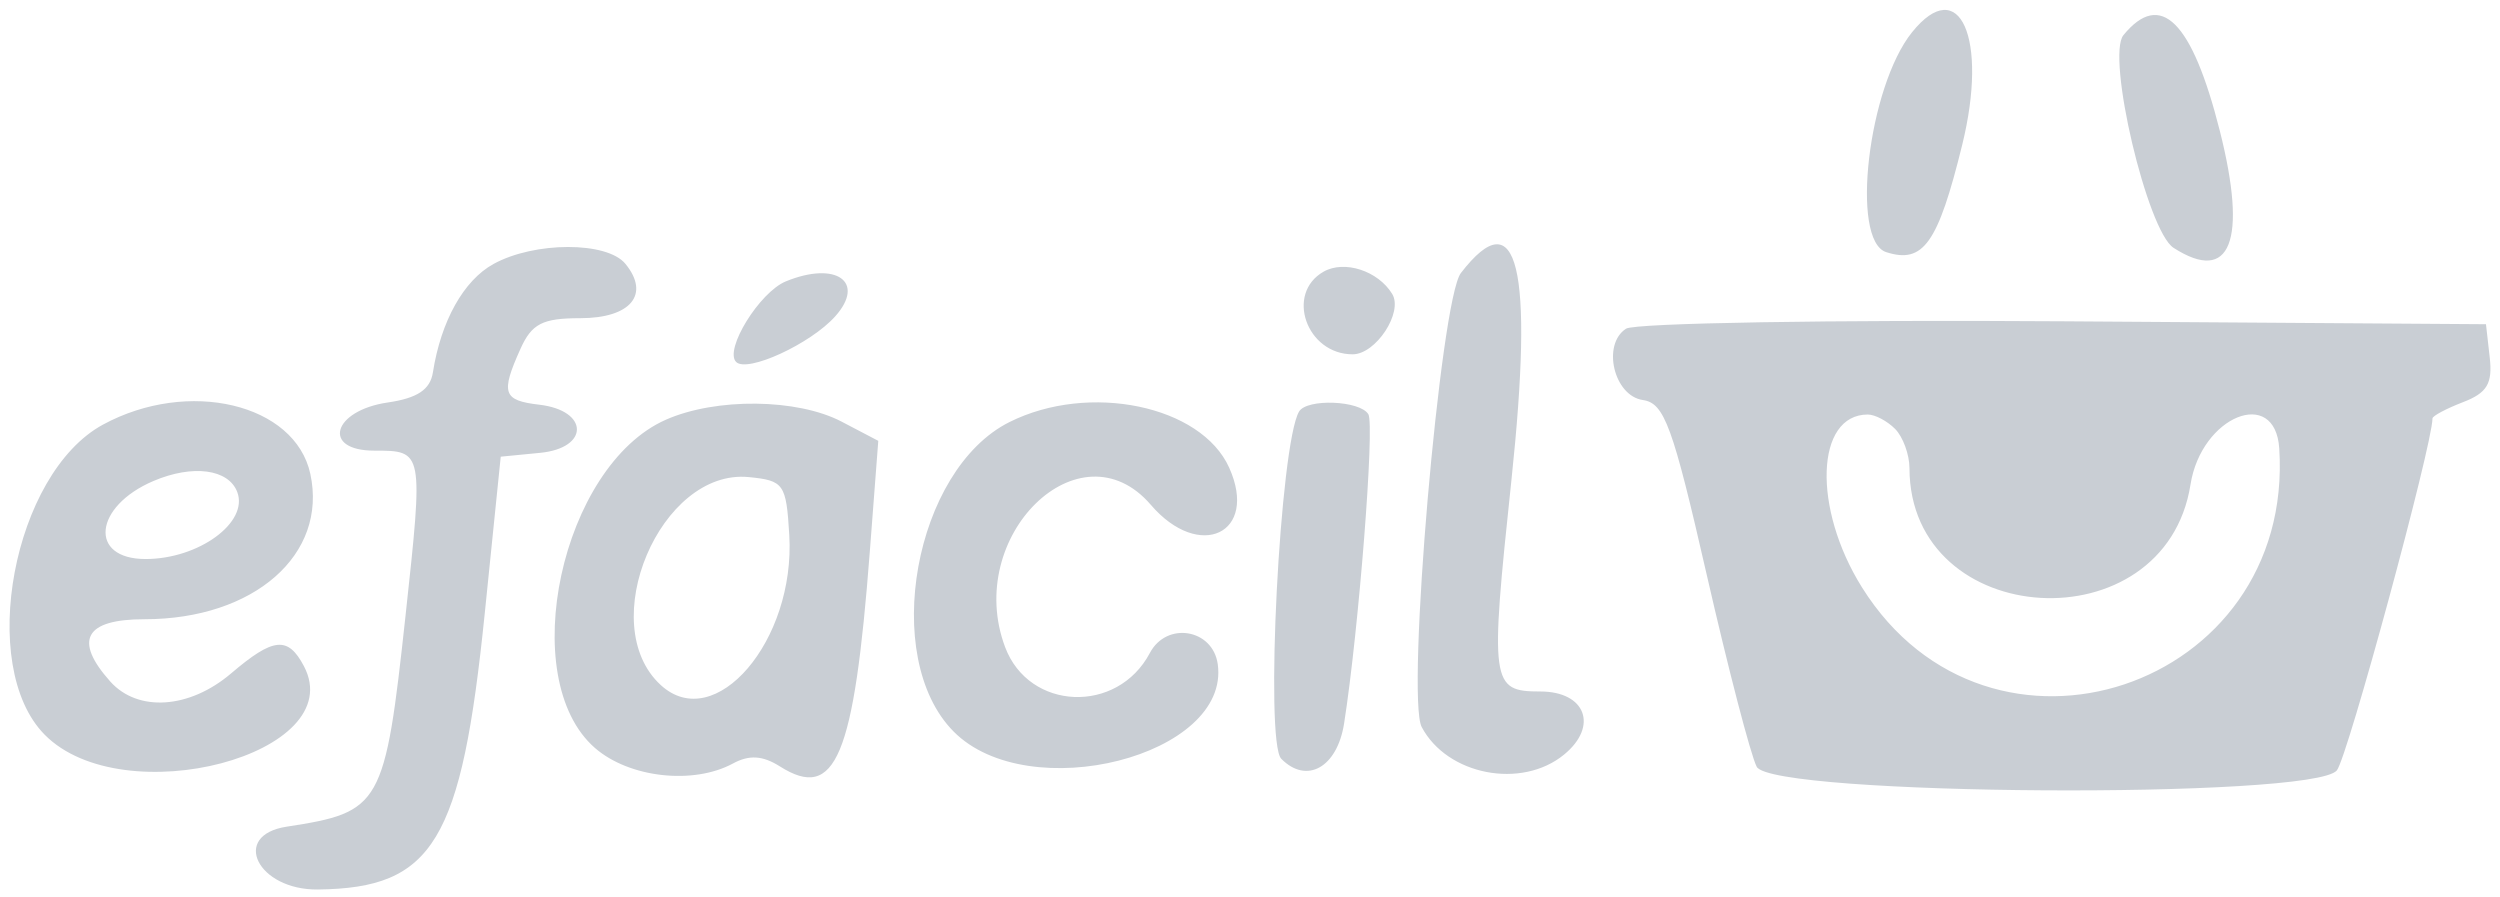 <svg width="131" height="47" viewBox="0 0 131 47" fill="none" xmlns="http://www.w3.org/2000/svg">
<path fill-rule="evenodd" clip-rule="evenodd" d="M100.193 1.687C97.892 4.542 96.944 12.604 98.837 13.212C100.783 13.838 101.55 12.753 102.821 7.585C104.194 2 102.68 -1.398 100.193 1.687ZM111.269 1.84C110.36 2.95 112.516 12.1 113.895 12.987C116.879 14.905 117.778 12.63 116.318 6.854C114.861 1.096 113.217 -0.537 111.269 1.84ZM25.857 13.834C24.297 14.692 23.105 16.825 22.684 19.513C22.543 20.416 21.87 20.864 20.32 21.09C17.424 21.512 16.836 23.614 19.615 23.614C22.19 23.614 22.189 23.61 21.251 32.249C20.167 42.233 19.985 42.556 15.025 43.317C12.068 43.77 13.498 46.648 16.662 46.61C22.714 46.537 24.181 44.105 25.402 32.132L26.238 23.93L28.3 23.729C30.897 23.476 30.864 21.511 28.257 21.206C26.353 20.983 26.226 20.606 27.272 18.28C27.865 16.961 28.427 16.673 30.406 16.673C33.049 16.673 34.084 15.427 32.772 13.825C31.804 12.644 28.009 12.649 25.857 13.834ZM69.358 14.234C67.34 15.378 68.459 18.566 70.879 18.566C72.097 18.566 73.538 16.365 72.951 15.402C72.211 14.19 70.448 13.617 69.358 14.234ZM76.55 14.307C75.473 15.703 73.675 36.538 74.496 38.094C75.829 40.617 79.725 41.373 81.957 39.541C83.772 38.053 83.088 36.234 80.713 36.234C78.12 36.234 78.066 35.838 79.199 25.157C80.385 13.977 79.524 10.45 76.55 14.307ZM41.176 14.745C39.799 15.311 37.939 18.324 38.572 18.965C39.15 19.551 42.475 18.021 43.765 16.577C45.38 14.77 43.813 13.662 41.176 14.745ZM85.205 17.223C83.928 18.049 84.564 20.742 86.088 20.962C87.215 21.125 87.65 22.317 89.431 30.111C90.558 35.041 91.736 39.57 92.051 40.177C92.841 41.704 121.21 41.883 122.451 40.369C123.011 39.685 127.462 23.304 127.462 21.925C127.462 21.796 128.181 21.413 129.06 21.074C130.327 20.587 130.618 20.098 130.461 18.724L130.265 16.989L108.151 16.836C95.989 16.752 85.663 16.926 85.205 17.223ZM5.392 22.252C0.687 24.808 -1.21 34.898 2.338 38.495C6.456 42.67 18.364 39.523 15.924 34.904C15.088 33.321 14.326 33.397 12.109 35.287C9.927 37.147 7.223 37.328 5.778 35.711C3.844 33.546 4.448 32.448 7.57 32.448C13.312 32.448 17.178 29.059 16.261 24.831C15.463 21.149 9.866 19.822 5.392 22.252ZM34.894 21.992C29.412 24.41 27.002 35.557 31.176 39.194C32.972 40.758 36.327 41.135 38.411 40.005C39.26 39.545 39.964 39.589 40.864 40.158C43.786 42.007 44.753 39.692 45.58 28.878L46.022 23.1L44.103 22.095C41.78 20.879 37.527 20.831 34.894 21.992ZM52.898 22.115C47.907 24.607 46.127 34.441 49.963 38.326C53.892 42.305 64.485 39.608 63.81 34.801C63.55 32.95 61.131 32.553 60.253 34.216C58.551 37.435 53.921 37.248 52.668 33.909C50.486 28.095 56.593 22.132 60.303 26.453C62.852 29.423 65.958 27.95 64.409 24.506C62.944 21.248 57.073 20.029 52.898 22.115ZM68.073 21.563C67.07 23.231 66.266 38.876 67.138 39.76C68.473 41.112 70.07 40.215 70.431 37.908C71.2 33.004 72.042 22.264 71.702 21.706C71.261 20.983 68.488 20.874 68.073 21.563ZM99.306 22.478C99.717 22.895 100.054 23.818 100.056 24.529C100.071 33.062 113.448 33.842 114.783 25.388C115.348 21.804 119.22 20.231 119.433 23.498C120.251 36.105 104.24 41.436 97.568 30.779C94.968 26.626 95.133 21.721 97.873 21.721C98.25 21.721 98.895 22.062 99.306 22.478ZM12.433 25.784C13.036 27.376 10.411 29.293 7.628 29.293C4.632 29.293 4.912 26.537 8.043 25.203C10.101 24.328 11.975 24.576 12.433 25.784ZM41.358 28.031C41.69 33.568 37.467 38.503 34.625 35.898C31.149 32.711 34.605 24.543 39.237 25C41.076 25.181 41.198 25.354 41.358 28.031Z" fill="#C9CED4"/>
</svg>
